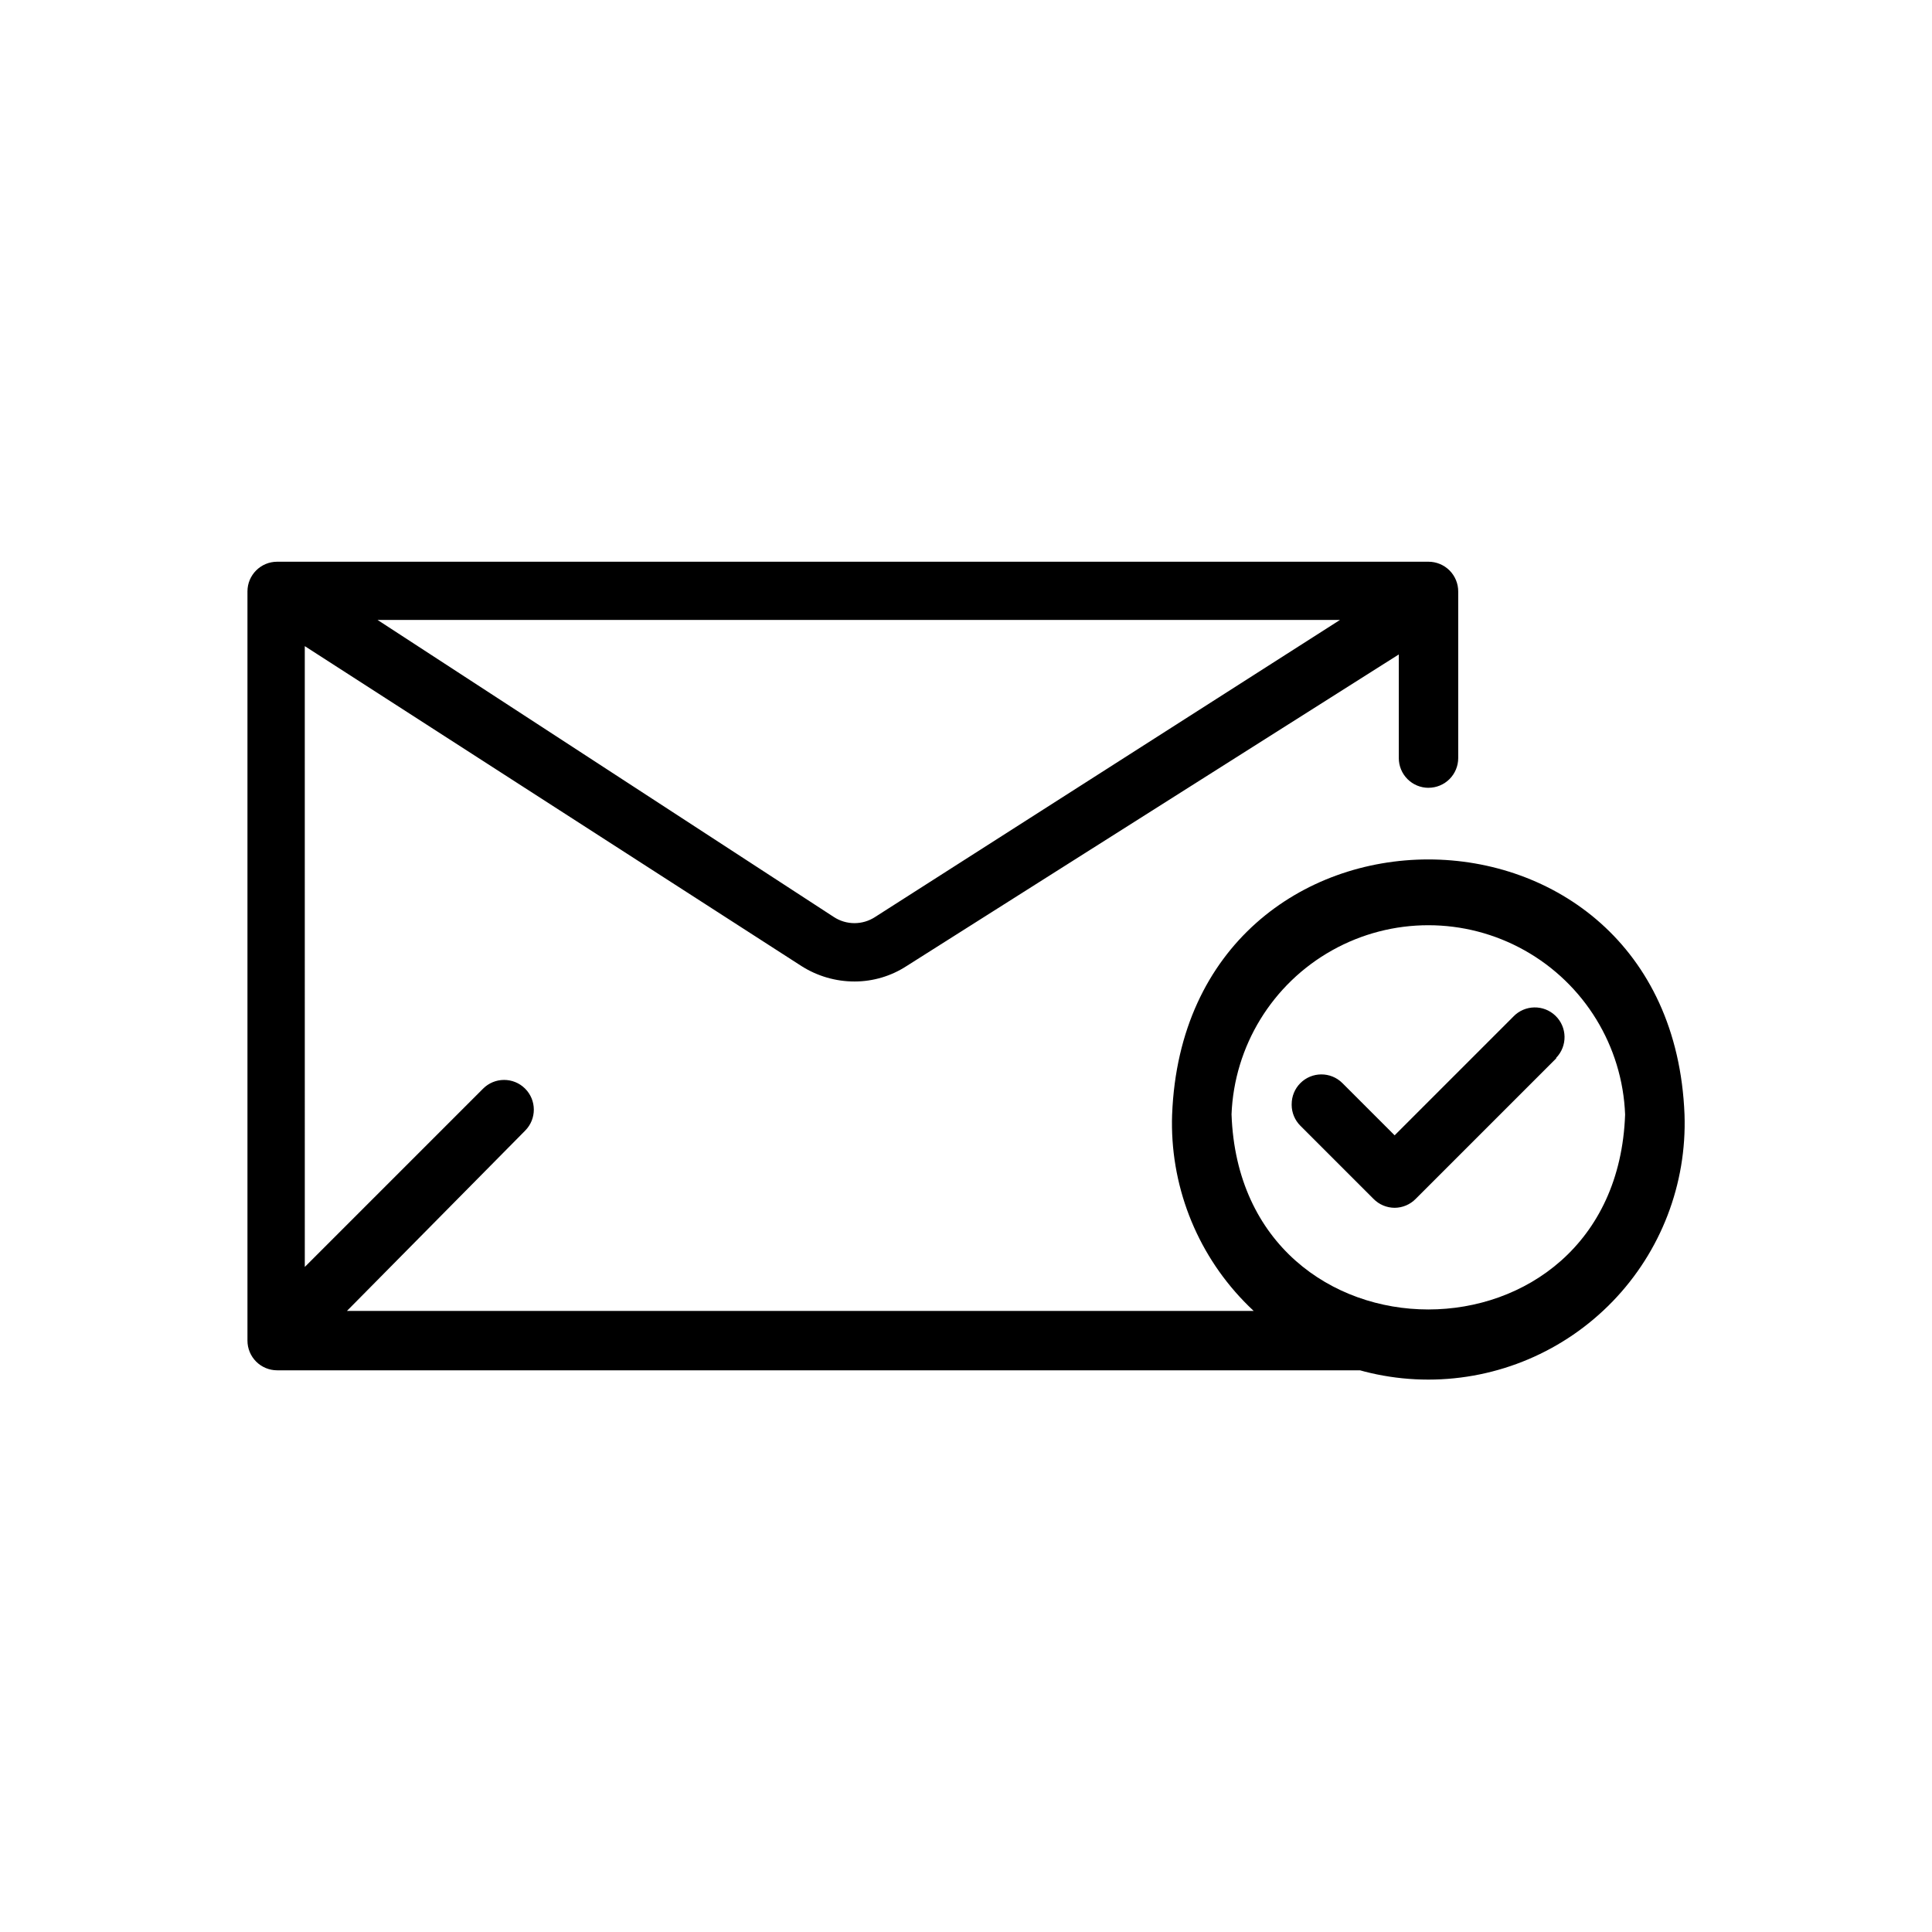 <?xml version="1.0" encoding="UTF-8"?>
<!-- Uploaded to: SVG Find, www.svgrepo.com, Generator: SVG Find Mixer Tools -->
<svg fill="#000000" width="800px" height="800px" version="1.1" viewBox="144 144 512 512" xmlns="http://www.w3.org/2000/svg">
 <path d="m522.57 352.77c2.086 0 4.09-0.828 5.566-2.305 1.477-1.477 2.305-3.481 2.305-5.566v-44.164c0-2.086-0.828-4.09-2.305-5.566-1.477-1.473-3.481-2.305-5.566-2.305h-305.12c-4.348 0-7.871 3.523-7.871 7.871v198.54c0 2.086 0.828 4.09 2.305 5.566 1.477 1.477 3.481 2.305 5.566 2.305h305.12c4.348 0 7.871-3.523 7.871-7.871s-3.523-7.871-7.871-7.871h-286.62l47.23-47.781v-0.004c3.066-3.086 3.051-8.074-0.039-11.141-3.086-3.062-8.07-3.047-11.137 0.043l-47.23 47.23-0.004-164.52 131.62 84.781c4.211 2.68 9.102 4.102 14.09 4.094 4.894-0.004 9.68-1.426 13.777-4.094l130.44-82.578v27.473c0 2.086 0.828 4.09 2.305 5.566 1.477 1.477 3.477 2.305 5.566 2.305zm-146.66 34.242c-3.324 2.176-7.617 2.176-10.941 0l-120.91-78.719h255.05zm180.5 37.312-37.234 37.234v0.004c-1.473 1.5-3.484 2.352-5.586 2.359-2.106-0.008-4.117-0.859-5.59-2.359l-19.367-19.367c-1.48-1.473-2.32-3.473-2.324-5.559-0.008-2.09 0.812-4.098 2.285-5.578 3.066-3.086 8.051-3.106 11.141-0.039l13.855 13.855 31.488-31.488h-0.004c3.023-3.133 8.012-3.219 11.141-0.199 3.129 3.023 3.219 8.008 0.195 11.141zm-101.79 15.039c-0.625 18.406 6.25 36.281 19.051 49.523 12.801 13.246 30.43 20.723 48.848 20.723 18.418 0 36.047-7.477 48.848-20.723 12.801-13.242 19.676-31.117 19.047-49.523-3.543-90.137-132.25-90.137-135.79 0zm15.742 0h0.004c0.703-18.152 10.797-34.629 26.645-43.508 15.844-8.879 35.168-8.879 51.016 0 15.848 8.879 25.938 25.355 26.645 43.508-2.441 68.879-101.86 68.879-104.3 0zm86.043-14.879-37.234 37.234c-1.473 1.504-3.484 2.352-5.586 2.363-2.106-0.012-4.117-0.859-5.59-2.363l-19.363-19.363h-0.004c-1.48-1.473-2.32-3.473-2.324-5.562-0.008-2.09 0.812-4.094 2.285-5.578 3.066-3.086 8.051-3.106 11.141-0.039l13.855 13.855 31.488-31.488h-0.004c3.07-2.578 7.586-2.441 10.492 0.324 2.902 2.762 3.269 7.266 0.844 10.461zm0 0-37.234 37.234c-1.473 1.504-3.484 2.352-5.586 2.363-2.106-0.012-4.117-0.859-5.59-2.363l-19.363-19.363h-0.004c-1.48-1.473-2.32-3.473-2.324-5.562-0.008-2.09 0.812-4.094 2.285-5.578 3.066-3.086 8.051-3.106 11.141-0.039l13.855 13.855 31.488-31.488h-0.004c3.07-2.578 7.586-2.441 10.492 0.324 2.902 2.762 3.269 7.266 0.844 10.461z"/>
</svg>